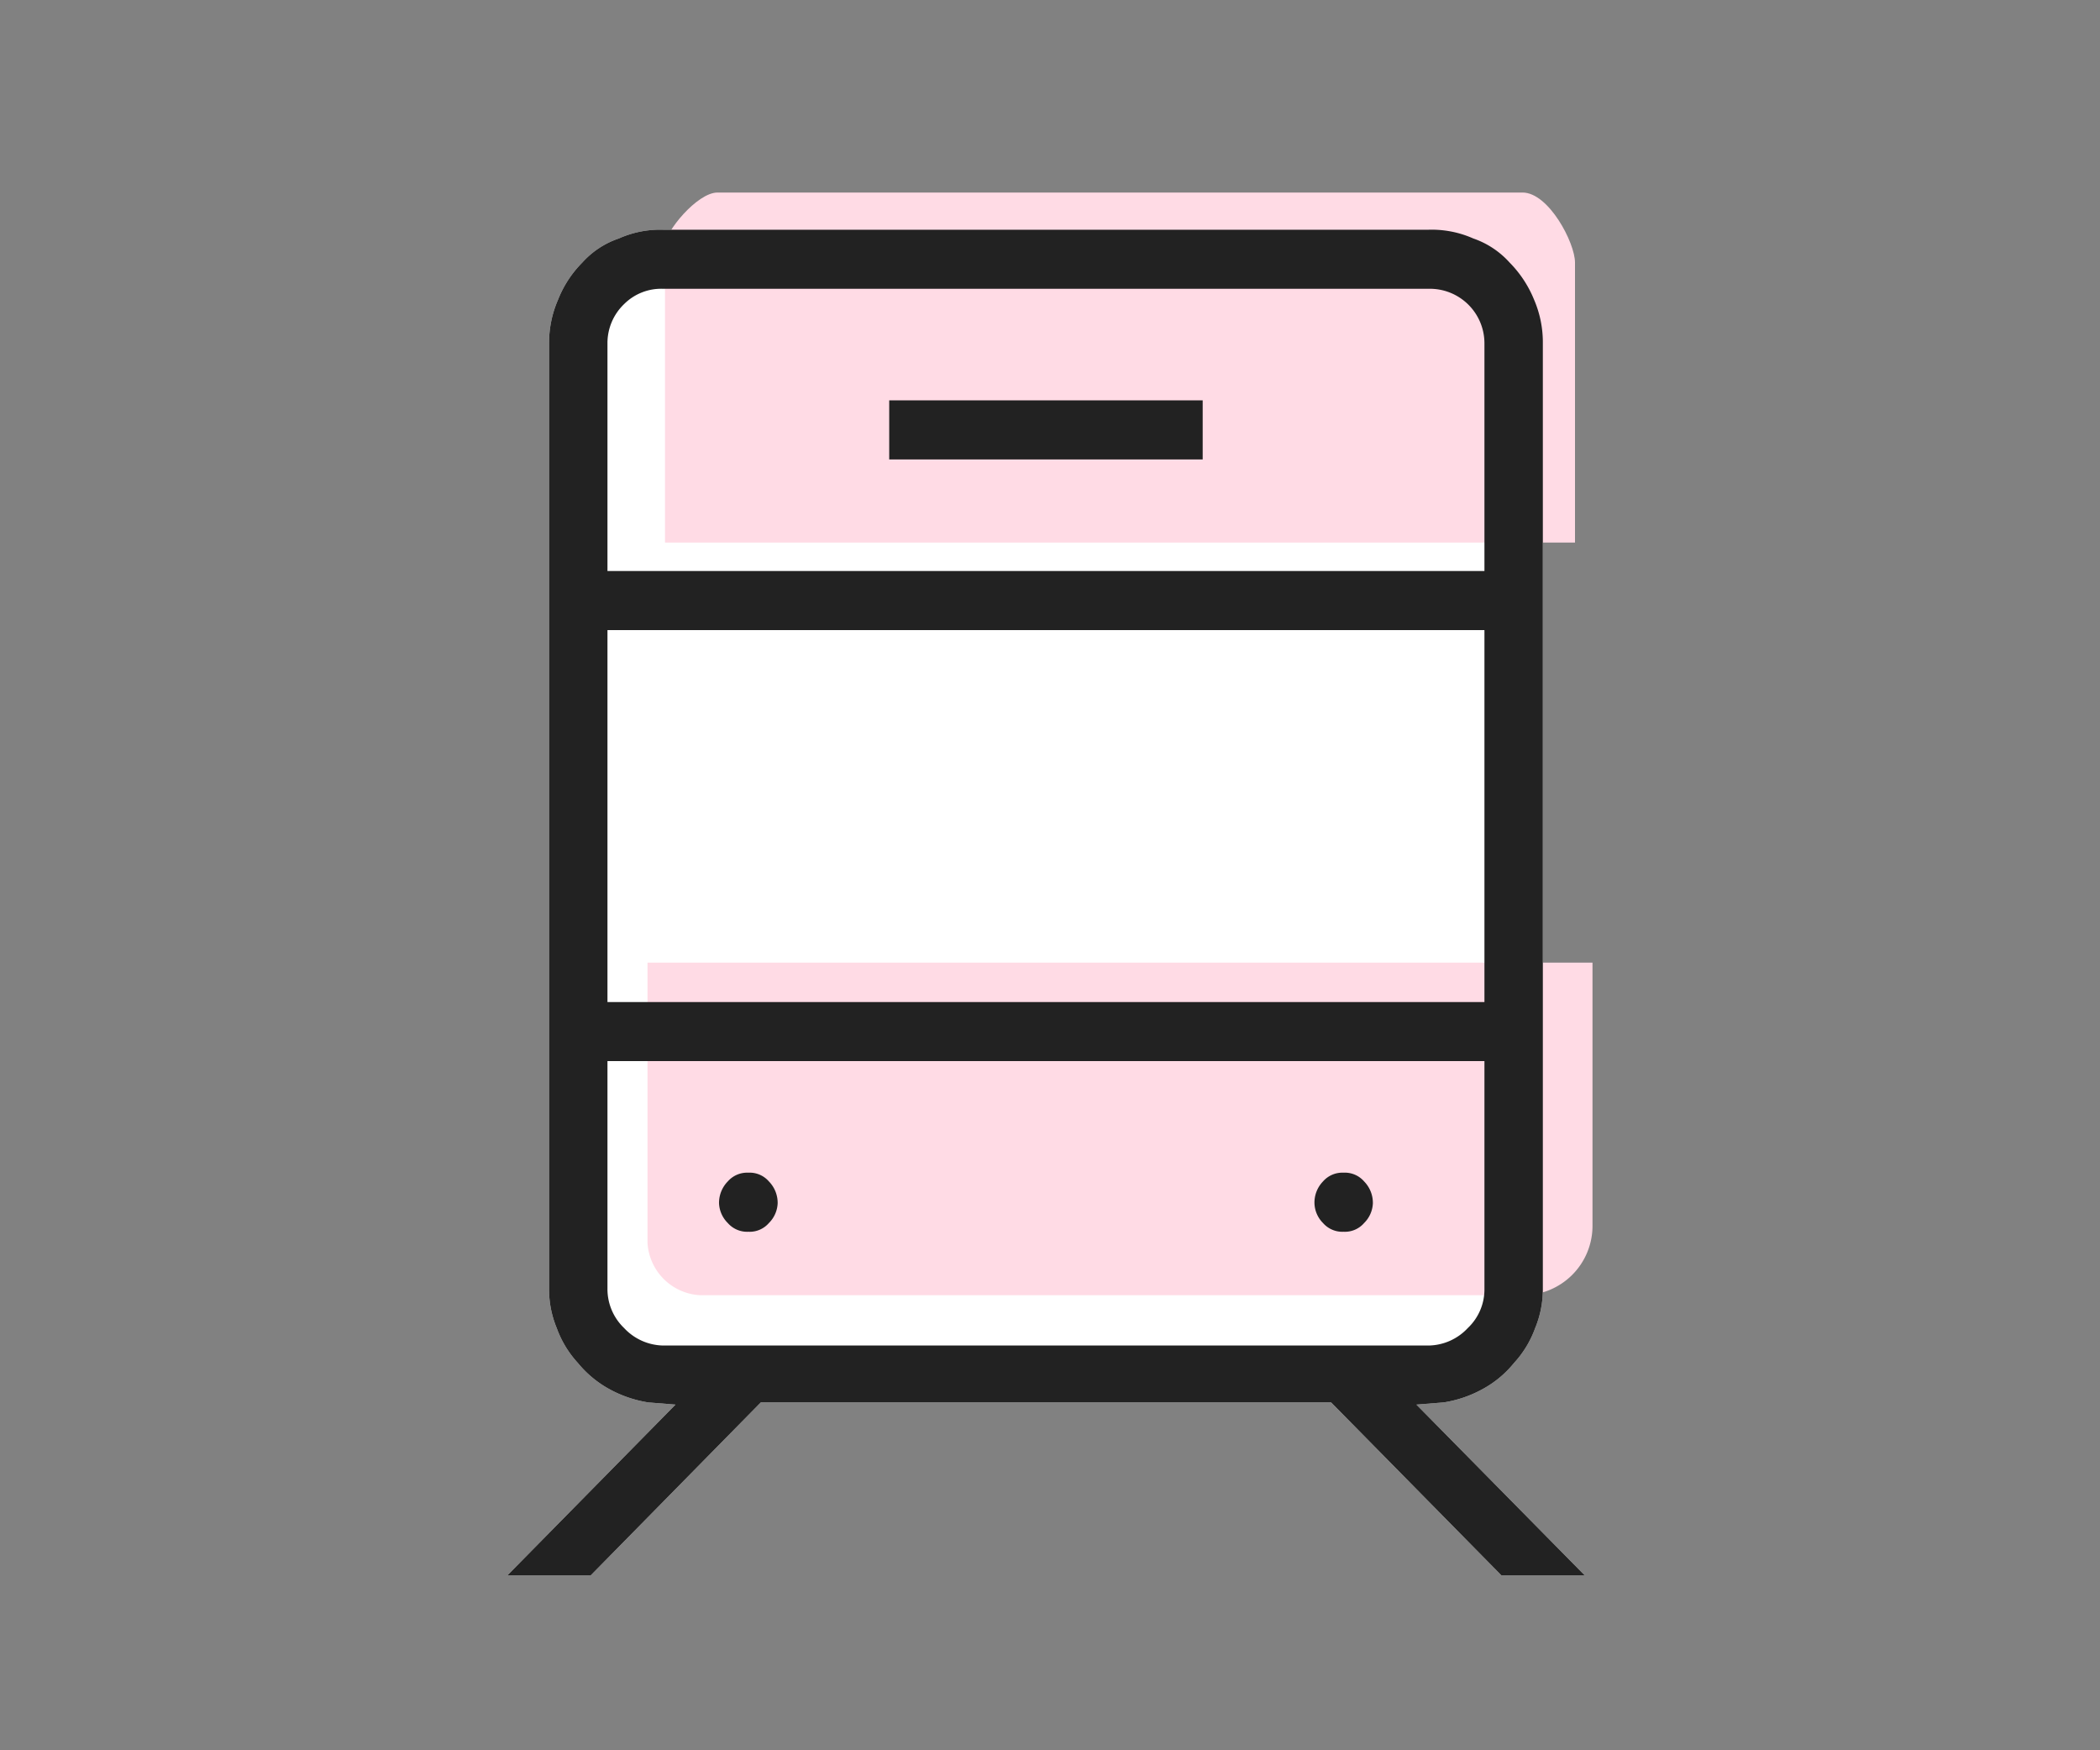 <svg id="train.svg" xmlns="http://www.w3.org/2000/svg" width="96" height="80" viewBox="0 0 96 80">
  <rect x="0" y="0" width="96" height="80" fill="#808080" stroke="none"/>
  <defs>
    <style>
      .cls-1, .cls-2 {
        fill: #fff;
      }

      .cls-1 {
        opacity: 0.01;
      }

      .cls-2, .cls-3, .cls-4 {
        fill-rule: evenodd;
      }

      .cls-3 {
        fill: #ffdbe5;
      }

      .cls-4 {
        fill: #222;
      }
    </style>
  </defs>
  <rect id="bg" class="cls-1" width="96" height="80"/>
  <path id="シェイプ_852" data-name="シェイプ 852" class="cls-2" d="M1750.63,13661l-7.78-7.9h-26.07l-7.77,7.9h-3.81l7.68-7.8-1.25-.1a5.479,5.479,0,0,1-1.76-.6,4.9,4.9,0,0,1-1.45-1.2,4.727,4.727,0,0,1-.97-1.6,4.621,4.621,0,0,1-.35-1.8v-43.2a4.934,4.934,0,0,1,.41-2,5.014,5.014,0,0,1,1.11-1.7,3.939,3.939,0,0,1,1.67-1.1,4.607,4.607,0,0,1,2.03-.4h34.99a4.679,4.679,0,0,1,2.04.4,3.968,3.968,0,0,1,1.66,1.1,5.189,5.189,0,0,1,1.12,1.7,4.928,4.928,0,0,1,.4,2v43.2a4.621,4.621,0,0,1-.35,1.8,4.727,4.727,0,0,1-.97,1.6,4.775,4.775,0,0,1-1.45,1.2,5.4,5.4,0,0,1-1.76.6l-1.25.1,7.69,7.8h-3.81Z" transform="translate(-1682 -13589)"/>
  <path id="シェイプ_1159" data-name="シェイプ 1159" class="cls-3" d="M1712.4,13613.8H1754V13601c0-.9-1.2-3.2-2.4-3.2h-36.8c-0.93,0-2.4,1.8-2.4,2.4v13.6Z" transform="translate(-1682 -13589)"/>
  <path id="シェイプ_1160" data-name="シェイプ 1160" class="cls-3" d="M1711.6,13633h43.2v12a3.171,3.171,0,0,1-3.2,3.2H1714a2.544,2.544,0,0,1-2.4-2.4V13633Z" transform="translate(-1682 -13589)"/>
  <path id="シェイプ_852-2" data-name="シェイプ 852" class="cls-4" d="M1750.63,13661l-7.78-7.9h-26.07l-7.77,7.9h-3.81l7.68-7.8-1.25-.1a5.479,5.479,0,0,1-1.76-.6,4.9,4.9,0,0,1-1.45-1.2,4.727,4.727,0,0,1-.97-1.6,4.621,4.621,0,0,1-.35-1.8v-43.2a4.934,4.934,0,0,1,.41-2,5.014,5.014,0,0,1,1.11-1.7,3.939,3.939,0,0,1,1.67-1.1,4.607,4.607,0,0,1,2.03-.4h34.99a4.679,4.679,0,0,1,2.04.4,3.968,3.968,0,0,1,1.66,1.1,5.189,5.189,0,0,1,1.12,1.7,4.928,4.928,0,0,1,.4,2v43.2a4.621,4.621,0,0,1-.35,1.8,4.727,4.727,0,0,1-.97,1.6,4.775,4.775,0,0,1-1.45,1.2,5.4,5.4,0,0,1-1.76.6l-1.25.1,7.69,7.8h-3.81Zm-40.86-13.1a2.464,2.464,0,0,0,.76,1.8,2.5,2.5,0,0,0,1.79.8h34.99a2.5,2.5,0,0,0,1.79-.8,2.426,2.426,0,0,0,.76-1.8v-10.4h-40.09v10.4Zm0-13.1h40.09v-17h-40.09v17Zm2.55-32.6a2.4,2.4,0,0,0-1.79.7,2.464,2.464,0,0,0-.76,1.8v10.4h40.09v-10.4a2.493,2.493,0,0,0-2.55-2.5h-34.99Zm31.1,43.1a1.175,1.175,0,0,1-.94-0.4,1.333,1.333,0,0,1-.39-0.9,1.388,1.388,0,0,1,.39-1,1.175,1.175,0,0,1,.94-0.4,1.162,1.162,0,0,1,.94.4,1.4,1.4,0,0,1,.4,1,1.348,1.348,0,0,1-.4.9A1.162,1.162,0,0,1,1743.42,13645.3Zm-27.21,0a1.175,1.175,0,0,1-.94-0.4,1.348,1.348,0,0,1-.4-0.9,1.4,1.4,0,0,1,.4-1,1.175,1.175,0,0,1,.94-0.4,1.162,1.162,0,0,1,.94.4,1.4,1.4,0,0,1,.4,1,1.348,1.348,0,0,1-.4.9A1.162,1.162,0,0,1,1716.21,13645.3Zm6.44-35.3v-2.7h14.33v2.7h-14.33Z" transform="translate(-1682 -13589)"/>
</svg>
